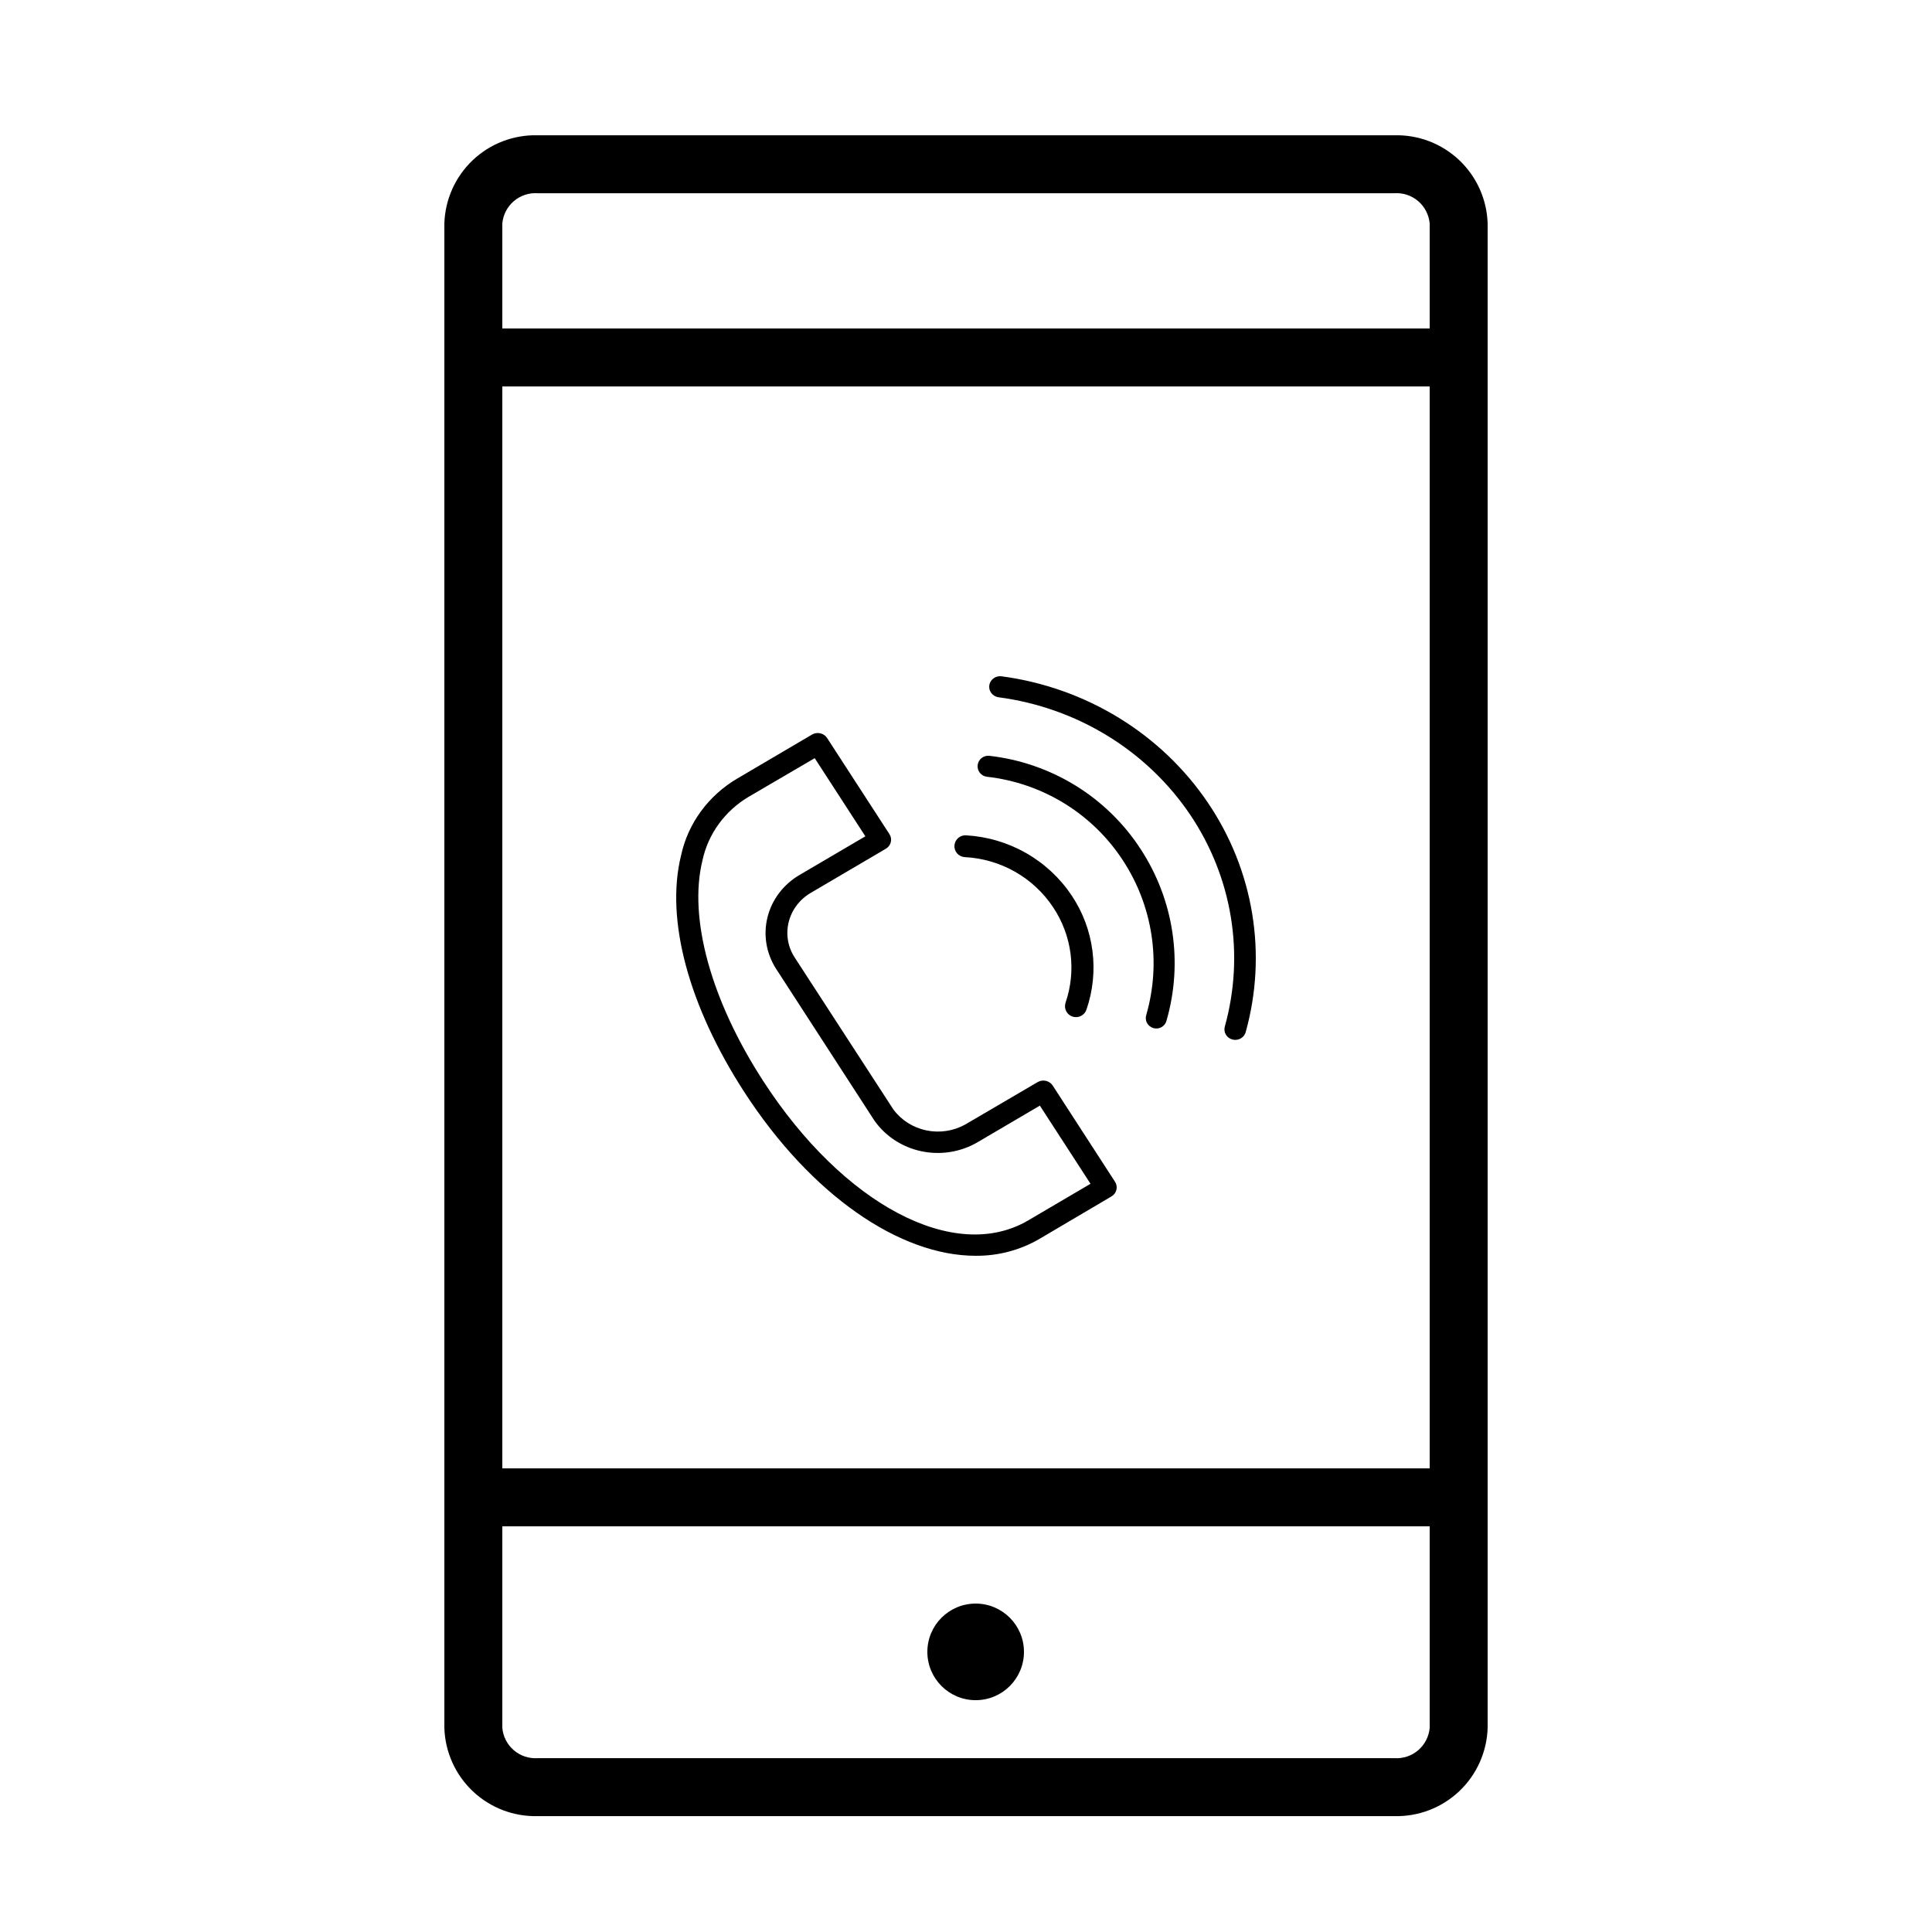 <?xml version="1.0" encoding="UTF-8"?> <svg xmlns="http://www.w3.org/2000/svg" width="100" height="100" viewBox="0 0 100 100" fill="none"> <path d="M72.17 7.002H27.83C26.584 6.969 25.376 7.432 24.471 8.289C23.566 9.145 23.037 10.326 23 11.572V89.432C23.037 90.677 23.566 91.858 24.471 92.714C25.376 93.571 26.584 94.034 27.83 94.002H72.17C73.416 94.034 74.624 93.571 75.529 92.714C76.434 91.858 76.963 90.677 77 89.432V11.572C76.963 10.326 76.434 9.145 75.529 8.289C74.624 7.432 73.416 6.969 72.17 7.002ZM26 20.002H74V76.002H26V20.002ZM27.83 10.002H72.17C72.62 9.971 73.064 10.119 73.406 10.412C73.748 10.706 73.962 11.122 74 11.572V17.002H26V11.572C26.038 11.122 26.252 10.706 26.594 10.412C26.936 10.119 27.38 9.971 27.83 10.002ZM72.17 91.002H27.83C27.38 91.032 26.936 90.885 26.594 90.591C26.252 90.297 26.038 89.881 26 89.432V79.002H74V89.432C73.962 89.881 73.748 90.297 73.406 90.591C73.064 90.885 72.62 91.032 72.17 91.002Z" fill="black"></path> <path d="M50.5 88.001C51.881 88.001 53 86.882 53 85.501C53 84.121 51.881 83.001 50.5 83.001C49.119 83.001 48 84.121 48 85.501C48 86.882 49.119 88.001 50.5 88.001Z" fill="black"></path> <path d="M54.488 56.188C54.409 56.066 54.283 55.978 54.137 55.945C53.991 55.911 53.837 55.934 53.709 56.009L49.963 58.203C49.352 58.544 48.63 58.653 47.94 58.507C47.25 58.361 46.642 57.973 46.235 57.417L41.136 49.564C40.96 49.294 40.841 48.994 40.787 48.68C40.733 48.366 40.744 48.045 40.82 47.735C40.896 47.422 41.036 47.127 41.232 46.866C41.428 46.605 41.675 46.385 41.96 46.217L45.851 43.931C45.915 43.893 45.971 43.844 46.015 43.785C46.059 43.727 46.09 43.66 46.108 43.59C46.125 43.519 46.128 43.447 46.116 43.375C46.104 43.304 46.077 43.235 46.037 43.174L42.811 38.2C42.732 38.077 42.606 37.989 42.46 37.956C42.314 37.922 42.161 37.946 42.032 38.02L38.157 40.299C37.415 40.737 36.774 41.317 36.274 42.002C35.774 42.688 35.425 43.465 35.25 44.286C34.437 47.578 35.63 52.059 38.533 56.536C41.991 61.868 46.581 64.999 50.498 64.999C51.665 65.009 52.811 64.705 53.808 64.122L57.528 61.927C57.592 61.889 57.648 61.84 57.692 61.781C57.736 61.722 57.767 61.656 57.785 61.586C57.802 61.515 57.805 61.442 57.793 61.371C57.781 61.3 57.754 61.231 57.714 61.17L54.488 56.188ZM53.215 63.171C49.415 65.398 43.655 62.362 39.502 55.95C36.8 51.784 35.626 47.516 36.359 44.535C36.504 43.858 36.79 43.217 37.201 42.651C37.612 42.085 38.139 41.606 38.749 41.243L42.169 39.242L44.791 43.287L41.39 45.284C40.977 45.525 40.617 45.842 40.331 46.217C40.046 46.592 39.84 47.018 39.727 47.47C39.614 47.922 39.594 48.391 39.671 48.851C39.747 49.31 39.917 49.75 40.17 50.145L45.262 58.006C45.828 58.808 46.691 59.373 47.674 59.585C48.657 59.797 49.688 59.64 50.555 59.147L53.823 57.227L56.445 61.272L53.215 63.171Z" fill="black"></path> <path d="M49.933 44.364C50.848 44.41 51.74 44.669 52.535 45.12C53.331 45.572 54.008 46.203 54.511 46.963C54.991 47.681 55.298 48.499 55.41 49.354C55.521 50.208 55.434 51.077 55.155 51.893C55.13 51.963 55.12 52.037 55.124 52.112C55.128 52.186 55.146 52.259 55.179 52.326C55.211 52.393 55.257 52.453 55.312 52.502C55.368 52.552 55.433 52.59 55.504 52.615C55.574 52.64 55.649 52.65 55.724 52.646C55.798 52.642 55.872 52.624 55.939 52.592C56.007 52.559 56.067 52.514 56.117 52.459C56.167 52.404 56.206 52.339 56.231 52.269C56.569 51.291 56.678 50.249 56.546 49.224C56.415 48.198 56.048 47.216 55.473 46.354C54.868 45.448 54.058 44.694 53.108 44.153C52.158 43.612 51.095 43.298 50.002 43.236C49.851 43.228 49.703 43.279 49.59 43.379C49.478 43.479 49.41 43.619 49.401 43.768C49.393 43.918 49.444 44.065 49.545 44.177C49.645 44.288 49.786 44.356 49.937 44.364H49.933Z" fill="black"></path> <path d="M51.213 39.121C51.141 39.113 51.068 39.119 50.999 39.138C50.93 39.158 50.865 39.191 50.808 39.235C50.752 39.28 50.704 39.335 50.669 39.397C50.634 39.46 50.612 39.529 50.603 39.6C50.595 39.671 50.601 39.743 50.62 39.812C50.64 39.881 50.673 39.945 50.718 40.002C50.763 40.058 50.818 40.105 50.881 40.139C50.944 40.174 51.014 40.197 51.085 40.205C52.509 40.365 53.878 40.838 55.096 41.587C56.313 42.337 57.347 43.345 58.125 44.539C58.888 45.706 59.391 47.021 59.6 48.396C59.809 49.772 59.719 51.176 59.336 52.514C59.312 52.584 59.302 52.658 59.307 52.731C59.312 52.805 59.332 52.877 59.367 52.943C59.401 53.008 59.448 53.066 59.506 53.113C59.563 53.16 59.63 53.194 59.702 53.215C59.773 53.235 59.848 53.24 59.922 53.231C59.996 53.221 60.067 53.197 60.131 53.159C60.195 53.121 60.25 53.07 60.294 53.01C60.337 52.95 60.368 52.882 60.384 52.81C60.809 51.325 60.91 49.767 60.679 48.24C60.448 46.713 59.891 45.253 59.045 43.958C58.182 42.626 57.031 41.502 55.677 40.665C54.322 39.829 52.797 39.302 51.213 39.121Z" fill="black"></path> <path d="M62.53 41.563C61.335 39.792 59.763 38.29 57.919 37.159C56.075 36.028 54.002 35.293 51.841 35.005C51.693 34.985 51.543 35.024 51.423 35.112C51.304 35.2 51.226 35.33 51.205 35.474C51.185 35.618 51.225 35.764 51.315 35.879C51.406 35.995 51.54 36.071 51.688 36.091C53.69 36.356 55.61 37.035 57.319 38.081C59.028 39.127 60.485 40.517 61.594 42.156C62.676 43.76 63.397 45.568 63.707 47.461C64.018 49.354 63.911 51.289 63.395 53.14C63.376 53.209 63.371 53.28 63.381 53.351C63.39 53.422 63.414 53.49 63.451 53.552C63.487 53.614 63.536 53.668 63.595 53.712C63.653 53.755 63.72 53.787 63.791 53.805C63.838 53.818 63.887 53.824 63.936 53.824C64.059 53.824 64.179 53.784 64.277 53.712C64.375 53.639 64.445 53.537 64.477 53.422C65.033 51.424 65.148 49.334 64.812 47.29C64.477 45.246 63.699 43.294 62.53 41.563Z" fill="black"></path> </svg> 